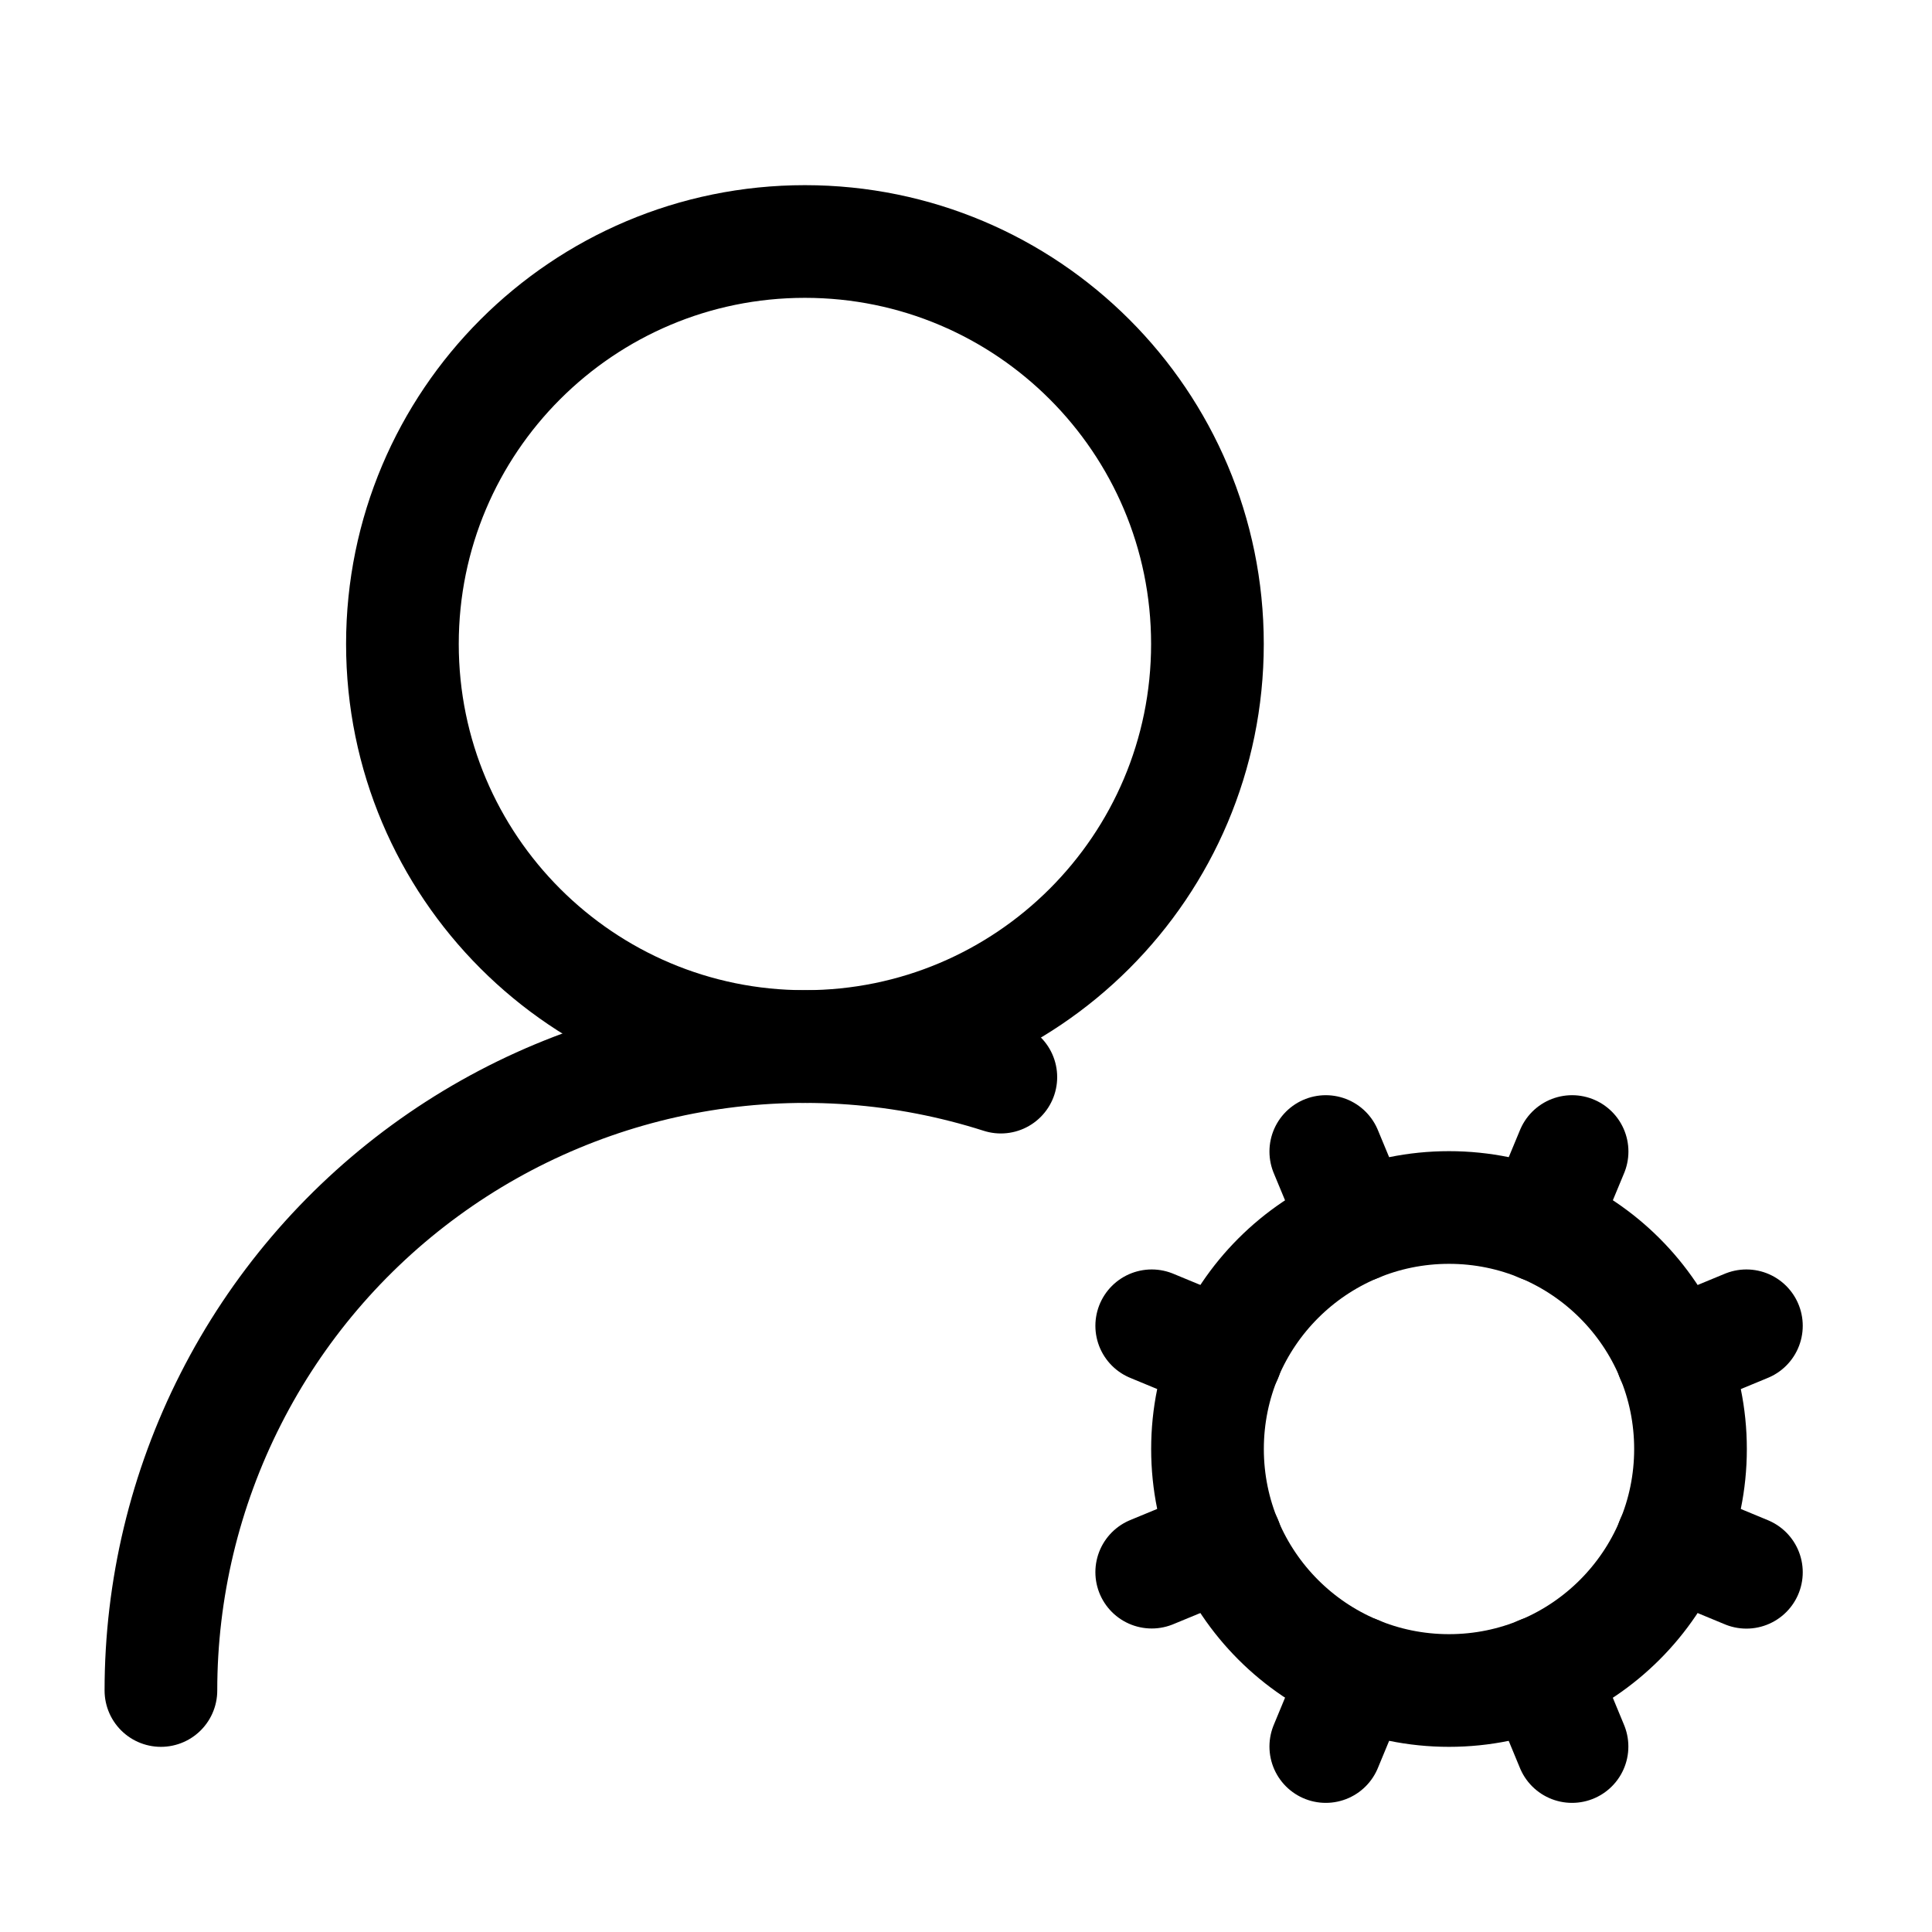<svg width="31" height="31" viewBox="0 0 31 31" fill="none" xmlns="http://www.w3.org/2000/svg">
<path d="M18.48 25.226L19.673 24.733" stroke="#F4A7C2" style="stroke:#F4A7C2;stroke:color(display-p3 0.957 0.655 0.761);stroke-opacity:1;" stroke-width="1.808" stroke-linecap="round" stroke-linejoin="round"/>
<path d="M19.673 21.767L18.48 21.273" stroke="#F4A7C2" style="stroke:#F4A7C2;stroke:color(display-p3 0.957 0.655 0.761);stroke-opacity:1;" stroke-width="1.808" stroke-linecap="round" stroke-linejoin="round"/>
<path d="M21.768 19.669L21.273 18.477" stroke="#F4A7C2" style="stroke:#F4A7C2;stroke:color(display-p3 0.957 0.655 0.761);stroke-opacity:1;" stroke-width="1.808" stroke-linecap="round" stroke-linejoin="round"/>
<path d="M21.768 26.83L21.273 28.024" stroke="#F4A7C2" style="stroke:#F4A7C2;stroke:color(display-p3 0.957 0.655 0.761);stroke-opacity:1;" stroke-width="1.808" stroke-linecap="round" stroke-linejoin="round"/>
<path d="M24.73 19.669L25.225 18.477" stroke="#F4A7C2" style="stroke:#F4A7C2;stroke:color(display-p3 0.957 0.655 0.761);stroke-opacity:1;" stroke-width="1.808" stroke-linecap="round" stroke-linejoin="round"/>
<path d="M25.224 28.024L24.73 26.83" stroke="#F4A7C2" style="stroke:#F4A7C2;stroke:color(display-p3 0.957 0.655 0.761);stroke-opacity:1;" stroke-width="1.808" stroke-linecap="round" stroke-linejoin="round"/>
<path d="M2.582 27.125C2.582 25.499 2.966 23.896 3.703 22.446C4.439 20.996 5.508 19.74 6.821 18.781C8.134 17.822 9.656 17.186 11.261 16.926C12.866 16.666 14.51 16.788 16.059 17.283" stroke="#F4A7C2" style="stroke:#F4A7C2;stroke:color(display-p3 0.957 0.655 0.761);stroke-opacity:1;" stroke-width="1.808" stroke-linecap="round" stroke-linejoin="round"/>
<path d="M26.828 21.767L28.022 21.273" stroke="#F4A7C2" style="stroke:#F4A7C2;stroke:color(display-p3 0.957 0.655 0.761);stroke-opacity:1;" stroke-width="1.808" stroke-linecap="round" stroke-linejoin="round"/>
<path d="M26.828 24.733L28.022 25.228" stroke="#F4A7C2" style="stroke:#F4A7C2;stroke:color(display-p3 0.957 0.655 0.761);stroke-opacity:1;" stroke-width="1.808" stroke-linecap="round" stroke-linejoin="round"/>
<path d="M12.915 16.792C16.482 16.792 19.374 13.9 19.374 10.333C19.374 6.766 16.482 3.875 12.915 3.875C9.349 3.875 6.457 6.766 6.457 10.333C6.457 13.9 9.349 16.792 12.915 16.792Z" stroke="#F4A7C2" style="stroke:#F4A7C2;stroke:color(display-p3 0.957 0.655 0.761);stroke-opacity:1;" stroke-width="1.808" stroke-linecap="round" stroke-linejoin="round"/>
<path d="M23.25 27.125C25.39 27.125 27.125 25.39 27.125 23.25C27.125 21.11 25.39 19.375 23.25 19.375C21.11 19.375 19.375 21.11 19.375 23.25C19.375 25.39 21.11 27.125 23.25 27.125Z" stroke="#F4A7C2" style="stroke:#F4A7C2;stroke:color(display-p3 0.957 0.655 0.761);stroke-opacity:1;" stroke-width="1.808" stroke-linecap="round" stroke-linejoin="round"/>
</svg>
